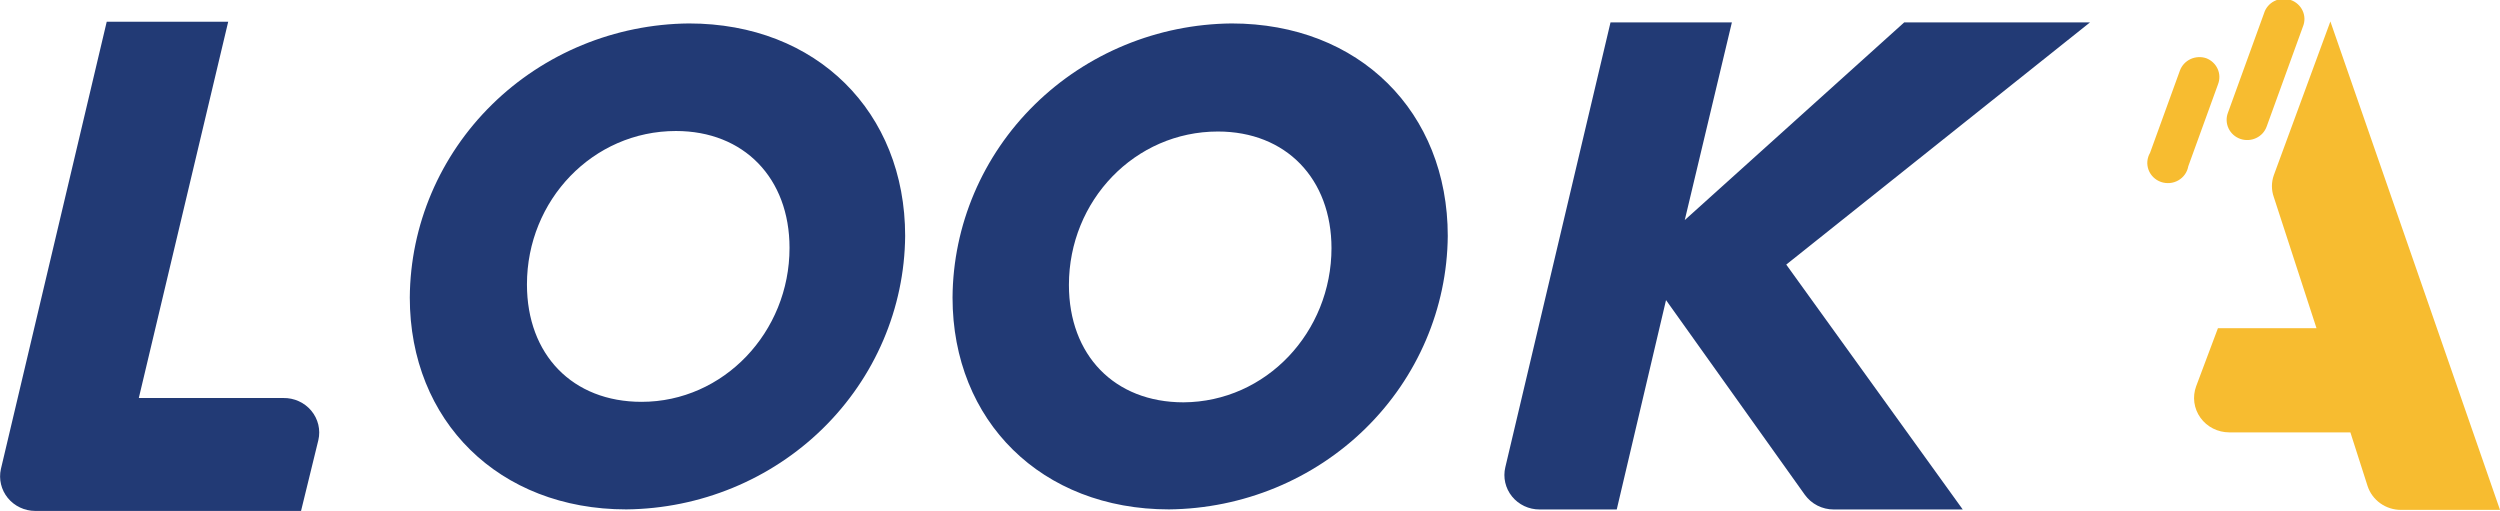<svg width="132" height="27" viewBox="0 0 132 27" fill="none" xmlns="http://www.w3.org/2000/svg">
<g clip-path="url(#clip0)">
<path d="M7.329 21.015H14.96C15.242 21.01 15.522 21.068 15.778 21.185C16.034 21.301 16.259 21.473 16.437 21.687C16.616 21.901 16.741 22.152 16.806 22.421C16.87 22.69 16.872 22.97 16.809 23.239L15.895 26.977H1.856C1.578 26.976 1.305 26.913 1.055 26.795C0.806 26.677 0.586 26.505 0.413 26.294C0.24 26.082 0.117 25.834 0.054 25.57C-0.01 25.306 -0.012 25.031 0.047 24.766L5.635 1.148H12.049L7.329 21.015Z" fill="#223A75"/>
<path d="M47.792 12.458C47.761 16.273 46.2 19.924 43.446 22.624C40.692 25.324 36.965 26.858 33.067 26.896C26.344 26.896 21.637 22.237 21.637 15.709C21.662 11.886 23.221 8.227 25.978 5.519C28.735 2.812 32.47 1.274 36.375 1.238C43.126 1.238 47.792 5.917 47.792 12.458ZM41.687 13.09C41.687 9.405 39.28 6.917 35.69 6.917C31.306 6.917 27.823 10.563 27.823 15.018C27.823 18.729 30.23 21.217 33.874 21.217C38.204 21.217 41.687 17.538 41.687 13.09Z" fill="#223A75"/>
<path d="M76.442 12.458C76.41 16.272 74.851 19.922 72.098 22.622C69.346 25.322 65.621 26.856 61.724 26.896C55 26.896 50.294 22.237 50.294 15.709C50.318 11.888 51.876 8.229 54.632 5.522C57.388 2.815 61.121 1.276 65.025 1.238C71.776 1.238 76.442 5.917 76.442 12.458ZM70.303 13.116C70.303 9.431 67.896 6.944 64.306 6.944C59.922 6.944 56.439 10.589 56.439 15.044C56.439 18.756 58.846 21.243 62.49 21.243C66.854 21.217 70.303 17.538 70.303 13.09V13.116Z" fill="#223A75"/>
<path d="M85.035 1.184H91.443L88.955 11.62L100.54 1.184H110.35L94.314 13.97L103.633 26.9H96.822C96.522 26.901 96.227 26.83 95.961 26.695C95.696 26.56 95.467 26.364 95.295 26.124L87.966 15.845L85.364 26.9H81.29C81.01 26.901 80.734 26.839 80.481 26.72C80.23 26.601 80.008 26.428 79.834 26.213C79.66 25.998 79.538 25.748 79.477 25.481C79.416 25.214 79.417 24.936 79.481 24.67L85.035 1.184Z" fill="#223A75"/>
<path d="M123.044 1.133L120.059 9.247C119.924 9.624 119.924 10.034 120.059 10.411L122.311 17.328H117.107L115.957 20.394C115.856 20.669 115.823 20.963 115.862 21.253C115.902 21.542 116.012 21.818 116.184 22.057C116.355 22.296 116.583 22.491 116.848 22.625C117.113 22.759 117.407 22.829 117.705 22.829H124.1L125.007 25.659C125.126 26.026 125.362 26.347 125.68 26.574C125.998 26.801 126.382 26.923 126.776 26.922H132L123.044 1.133Z" fill="#F7BC30"/>
<path d="M116.489 3.074C116.215 2.982 115.915 2.999 115.654 3.122C115.393 3.246 115.193 3.465 115.097 3.732L113.523 8.069C113.444 8.204 113.395 8.355 113.381 8.51C113.367 8.666 113.389 8.822 113.443 8.969C113.498 9.115 113.585 9.248 113.698 9.358C113.811 9.468 113.947 9.553 114.097 9.606C114.247 9.658 114.408 9.678 114.566 9.664C114.725 9.65 114.879 9.602 115.016 9.523C115.154 9.444 115.272 9.337 115.363 9.208C115.453 9.08 115.514 8.934 115.541 8.78L117.114 4.443C117.215 4.18 117.206 3.889 117.089 3.633C116.972 3.377 116.756 3.176 116.489 3.074Z" fill="#F7BC30"/>
<path d="M118.29 7.334C118.426 7.381 118.57 7.401 118.713 7.393C118.856 7.385 118.997 7.35 119.126 7.288C119.256 7.227 119.371 7.142 119.467 7.037C119.562 6.931 119.635 6.809 119.682 6.676L121.592 1.411C121.648 1.278 121.676 1.134 121.675 0.99C121.673 0.845 121.641 0.702 121.58 0.57C121.52 0.438 121.433 0.319 121.325 0.221C121.216 0.122 121.088 0.047 120.949 -0.001C120.81 -0.05 120.662 -0.07 120.514 -0.06C120.367 -0.051 120.223 -0.012 120.091 0.054C119.959 0.119 119.842 0.211 119.748 0.322C119.653 0.433 119.583 0.562 119.541 0.701L117.631 5.965C117.582 6.097 117.56 6.238 117.567 6.378C117.574 6.519 117.609 6.657 117.67 6.784C117.731 6.911 117.817 7.025 117.924 7.12C118.03 7.214 118.155 7.287 118.29 7.334Z" fill="#F7BC30"/>
</g>
<defs>
<clipPath id="clip0">
<rect width="132" height="27" fill="white"/>
</clipPath>
</defs>
</svg>

